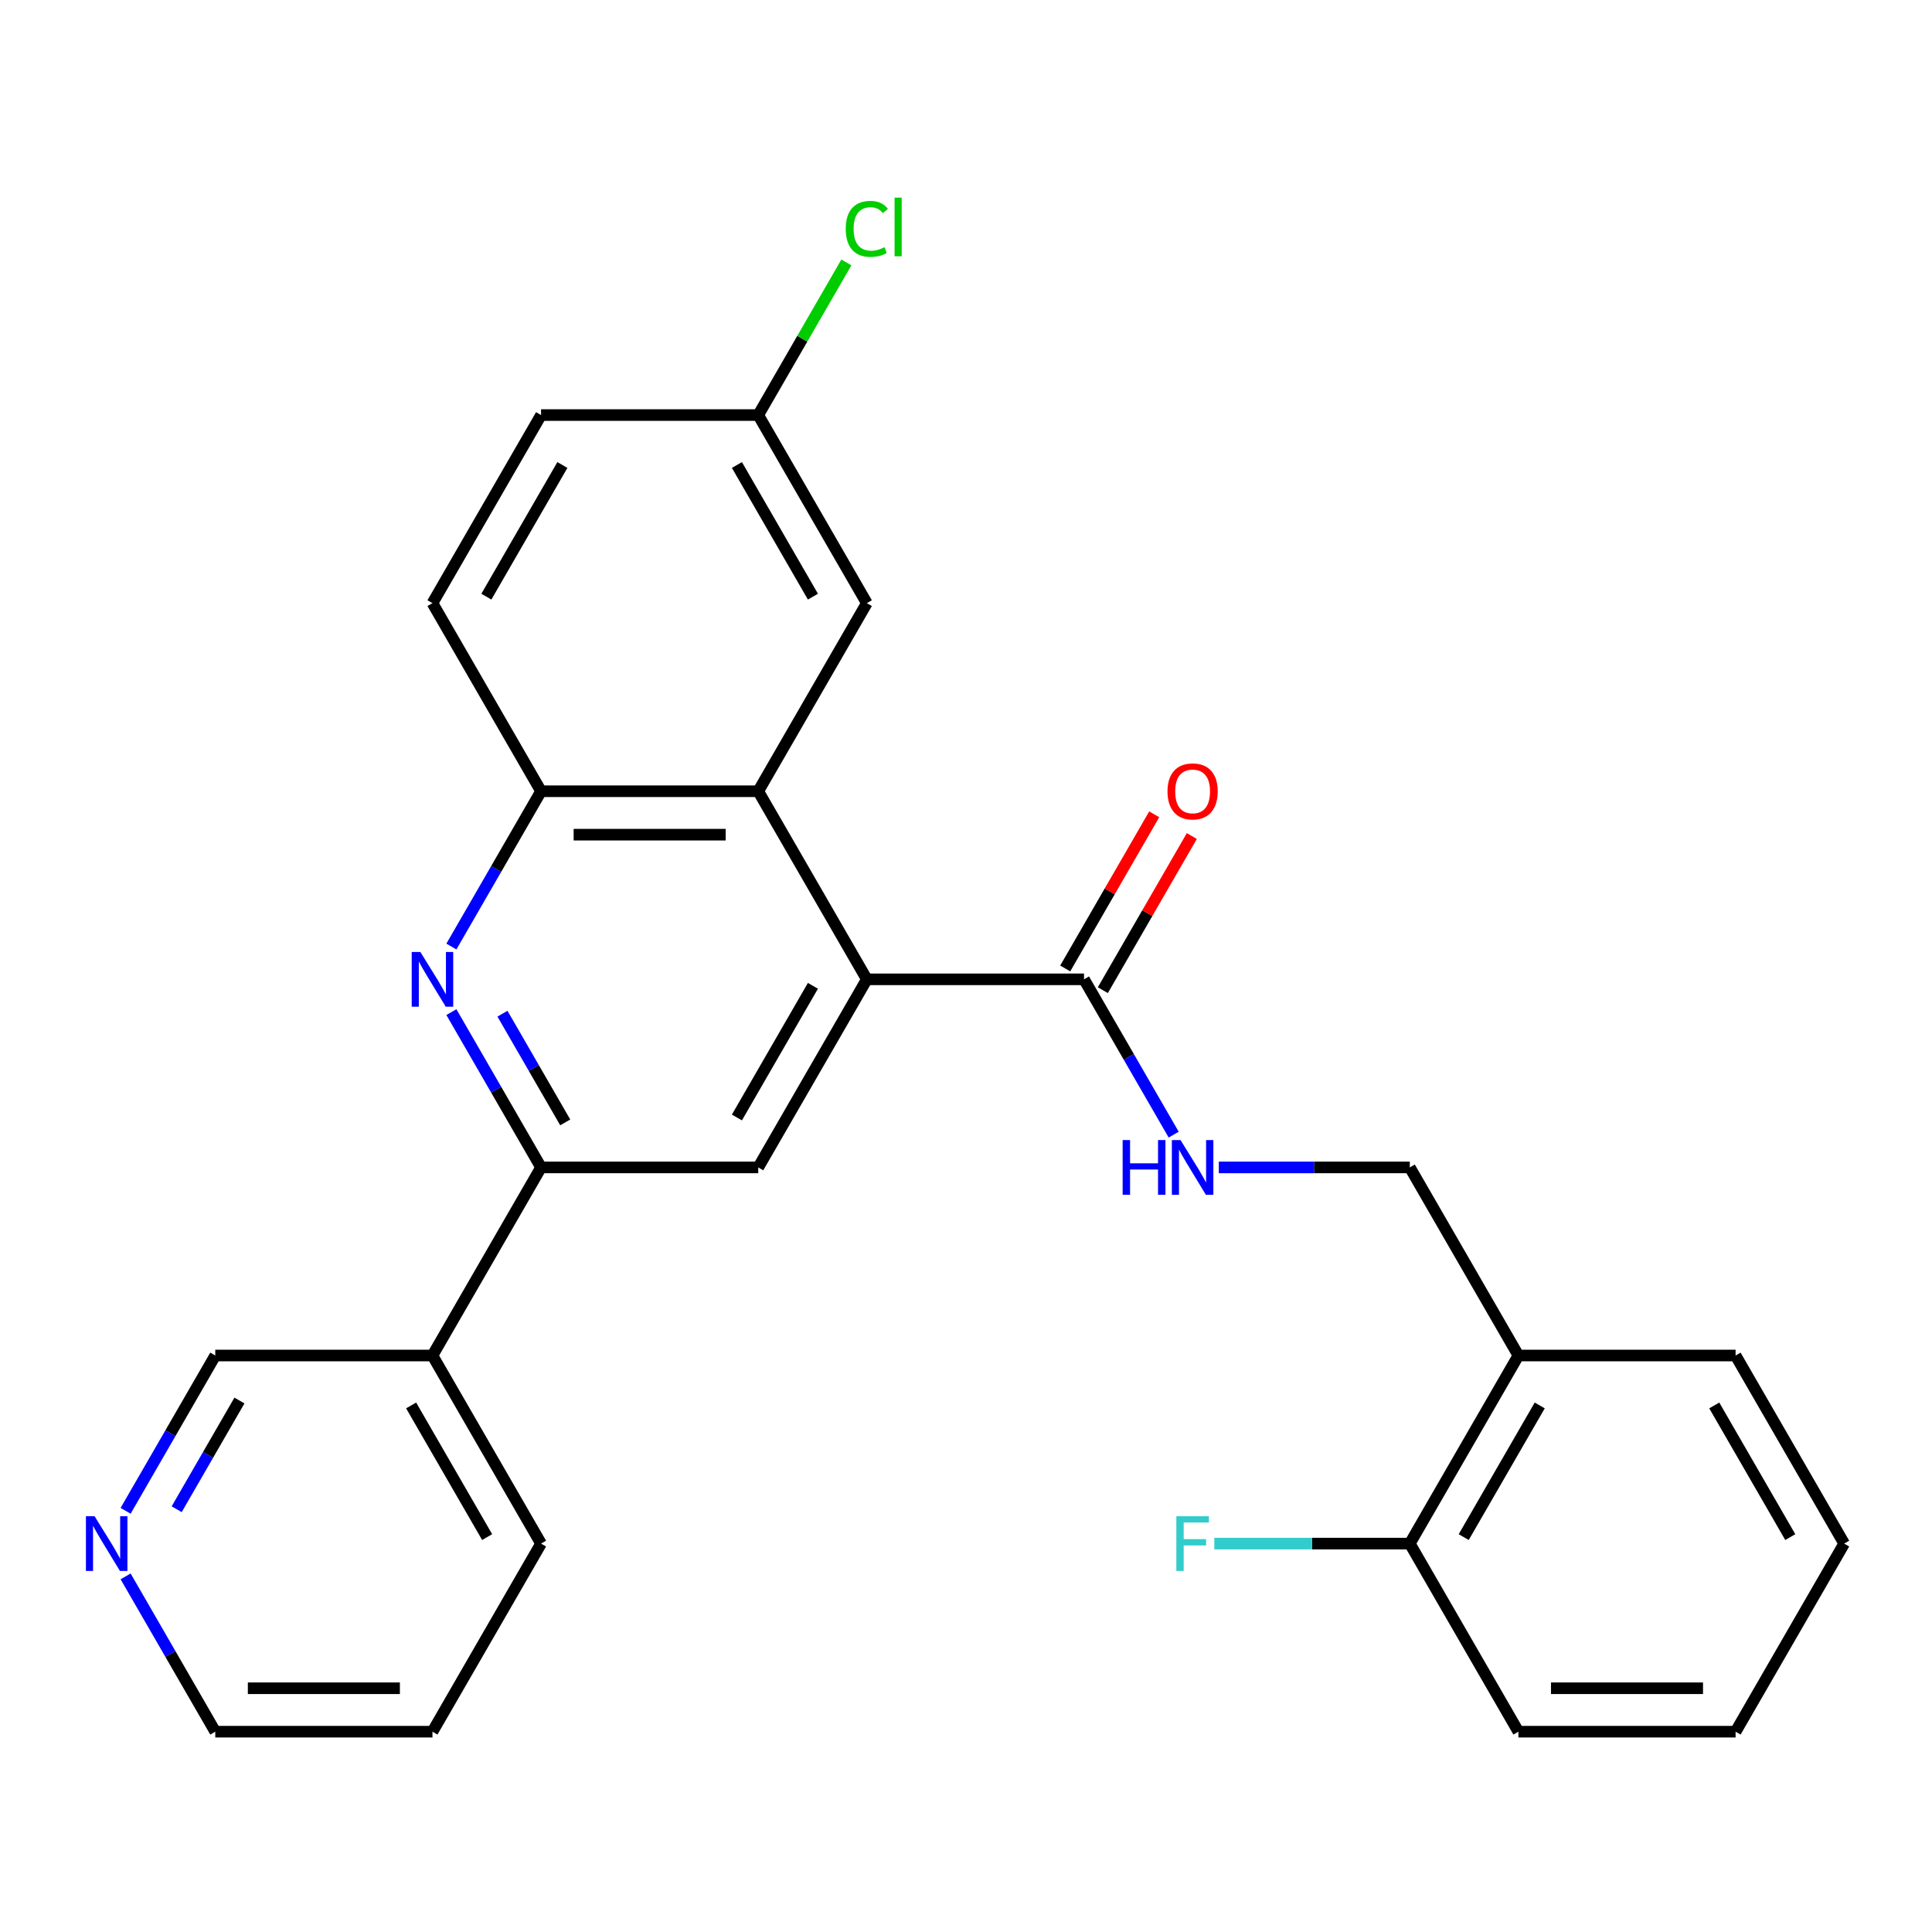 <?xml version='1.0' encoding='iso-8859-1'?>
<svg version='1.1' baseProfile='full'
              xmlns='http://www.w3.org/2000/svg'
                      xmlns:rdkit='http://www.rdkit.org/xml'
                      xmlns:xlink='http://www.w3.org/1999/xlink'
                  xml:space='preserve'
width='1000px' height='1000px' viewBox='0 0 1000 1000'>
<!-- END OF HEADER -->
<rect style='opacity:1.0;fill:#FFFFFF;stroke:none' width='1000' height='1000' x='0' y='0'> </rect>
<path class='bond-1' d='M 448.673,506.899 L 392.465,409.544' style='fill:none;fill-rule:evenodd;stroke:#000000;stroke-width:6px;stroke-linecap:butt;stroke-linejoin:miter;stroke-opacity:1' />
<path class='bond-3' d='M 448.673,506.899 L 392.465,604.254' style='fill:none;fill-rule:evenodd;stroke:#000000;stroke-width:6px;stroke-linecap:butt;stroke-linejoin:miter;stroke-opacity:1' />
<path class='bond-3' d='M 420.771,510.261 L 381.425,578.409' style='fill:none;fill-rule:evenodd;stroke:#000000;stroke-width:6px;stroke-linecap:butt;stroke-linejoin:miter;stroke-opacity:1' />
<path class='bond-4' d='M 448.673,506.899 L 561.089,506.899' style='fill:none;fill-rule:evenodd;stroke:#000000;stroke-width:6px;stroke-linecap:butt;stroke-linejoin:miter;stroke-opacity:1' />
<path class='bond-0' d='M 233.639,523.87 L 256.844,564.062' style='fill:none;fill-rule:evenodd;stroke:#0000FF;stroke-width:6px;stroke-linecap:butt;stroke-linejoin:miter;stroke-opacity:1' />
<path class='bond-0' d='M 256.844,564.062 L 280.049,604.254' style='fill:none;fill-rule:evenodd;stroke:#000000;stroke-width:6px;stroke-linecap:butt;stroke-linejoin:miter;stroke-opacity:1' />
<path class='bond-0' d='M 260.072,524.686 L 276.315,552.82' style='fill:none;fill-rule:evenodd;stroke:#0000FF;stroke-width:6px;stroke-linecap:butt;stroke-linejoin:miter;stroke-opacity:1' />
<path class='bond-0' d='M 276.315,552.82 L 292.559,580.955' style='fill:none;fill-rule:evenodd;stroke:#000000;stroke-width:6px;stroke-linecap:butt;stroke-linejoin:miter;stroke-opacity:1' />
<path class='bond-27' d='M 233.639,489.929 L 256.844,449.736' style='fill:none;fill-rule:evenodd;stroke:#0000FF;stroke-width:6px;stroke-linecap:butt;stroke-linejoin:miter;stroke-opacity:1' />
<path class='bond-27' d='M 256.844,449.736 L 280.049,409.544' style='fill:none;fill-rule:evenodd;stroke:#000000;stroke-width:6px;stroke-linecap:butt;stroke-linejoin:miter;stroke-opacity:1' />
<path class='bond-5' d='M 392.465,409.544 L 280.049,409.544' style='fill:none;fill-rule:evenodd;stroke:#000000;stroke-width:6px;stroke-linecap:butt;stroke-linejoin:miter;stroke-opacity:1' />
<path class='bond-5' d='M 375.603,432.027 L 296.912,432.027' style='fill:none;fill-rule:evenodd;stroke:#000000;stroke-width:6px;stroke-linecap:butt;stroke-linejoin:miter;stroke-opacity:1' />
<path class='bond-9' d='M 392.465,409.544 L 448.673,312.189' style='fill:none;fill-rule:evenodd;stroke:#000000;stroke-width:6px;stroke-linecap:butt;stroke-linejoin:miter;stroke-opacity:1' />
<path class='bond-2' d='M 280.049,604.254 L 392.465,604.254' style='fill:none;fill-rule:evenodd;stroke:#000000;stroke-width:6px;stroke-linecap:butt;stroke-linejoin:miter;stroke-opacity:1' />
<path class='bond-7' d='M 280.049,604.254 L 223.841,701.61' style='fill:none;fill-rule:evenodd;stroke:#000000;stroke-width:6px;stroke-linecap:butt;stroke-linejoin:miter;stroke-opacity:1' />
<path class='bond-6' d='M 561.089,506.899 L 584.294,547.092' style='fill:none;fill-rule:evenodd;stroke:#000000;stroke-width:6px;stroke-linecap:butt;stroke-linejoin:miter;stroke-opacity:1' />
<path class='bond-6' d='M 584.294,547.092 L 607.499,587.284' style='fill:none;fill-rule:evenodd;stroke:#0000FF;stroke-width:6px;stroke-linecap:butt;stroke-linejoin:miter;stroke-opacity:1' />
<path class='bond-11' d='M 570.825,512.52 L 593.857,472.628' style='fill:none;fill-rule:evenodd;stroke:#000000;stroke-width:6px;stroke-linecap:butt;stroke-linejoin:miter;stroke-opacity:1' />
<path class='bond-11' d='M 593.857,472.628 L 616.889,432.735' style='fill:none;fill-rule:evenodd;stroke:#FF0000;stroke-width:6px;stroke-linecap:butt;stroke-linejoin:miter;stroke-opacity:1' />
<path class='bond-11' d='M 551.354,501.278 L 574.386,461.386' style='fill:none;fill-rule:evenodd;stroke:#000000;stroke-width:6px;stroke-linecap:butt;stroke-linejoin:miter;stroke-opacity:1' />
<path class='bond-11' d='M 574.386,461.386 L 597.418,421.494' style='fill:none;fill-rule:evenodd;stroke:#FF0000;stroke-width:6px;stroke-linecap:butt;stroke-linejoin:miter;stroke-opacity:1' />
<path class='bond-14' d='M 280.049,409.544 L 223.841,312.189' style='fill:none;fill-rule:evenodd;stroke:#000000;stroke-width:6px;stroke-linecap:butt;stroke-linejoin:miter;stroke-opacity:1' />
<path class='bond-10' d='M 630.848,604.254 L 680.281,604.254' style='fill:none;fill-rule:evenodd;stroke:#0000FF;stroke-width:6px;stroke-linecap:butt;stroke-linejoin:miter;stroke-opacity:1' />
<path class='bond-10' d='M 680.281,604.254 L 729.713,604.254' style='fill:none;fill-rule:evenodd;stroke:#000000;stroke-width:6px;stroke-linecap:butt;stroke-linejoin:miter;stroke-opacity:1' />
<path class='bond-18' d='M 223.841,701.61 L 111.425,701.61' style='fill:none;fill-rule:evenodd;stroke:#000000;stroke-width:6px;stroke-linecap:butt;stroke-linejoin:miter;stroke-opacity:1' />
<path class='bond-21' d='M 223.841,701.61 L 280.049,798.965' style='fill:none;fill-rule:evenodd;stroke:#000000;stroke-width:6px;stroke-linecap:butt;stroke-linejoin:miter;stroke-opacity:1' />
<path class='bond-21' d='M 212.801,727.454 L 252.147,795.603' style='fill:none;fill-rule:evenodd;stroke:#000000;stroke-width:6px;stroke-linecap:butt;stroke-linejoin:miter;stroke-opacity:1' />
<path class='bond-8' d='M 785.921,701.61 L 729.713,604.254' style='fill:none;fill-rule:evenodd;stroke:#000000;stroke-width:6px;stroke-linecap:butt;stroke-linejoin:miter;stroke-opacity:1' />
<path class='bond-12' d='M 785.921,701.61 L 729.713,798.965' style='fill:none;fill-rule:evenodd;stroke:#000000;stroke-width:6px;stroke-linecap:butt;stroke-linejoin:miter;stroke-opacity:1' />
<path class='bond-12' d='M 796.961,727.454 L 757.616,795.603' style='fill:none;fill-rule:evenodd;stroke:#000000;stroke-width:6px;stroke-linecap:butt;stroke-linejoin:miter;stroke-opacity:1' />
<path class='bond-20' d='M 785.921,701.61 L 898.337,701.61' style='fill:none;fill-rule:evenodd;stroke:#000000;stroke-width:6px;stroke-linecap:butt;stroke-linejoin:miter;stroke-opacity:1' />
<path class='bond-15' d='M 448.673,312.189 L 392.465,214.834' style='fill:none;fill-rule:evenodd;stroke:#000000;stroke-width:6px;stroke-linecap:butt;stroke-linejoin:miter;stroke-opacity:1' />
<path class='bond-15' d='M 420.771,308.827 L 381.425,240.679' style='fill:none;fill-rule:evenodd;stroke:#000000;stroke-width:6px;stroke-linecap:butt;stroke-linejoin:miter;stroke-opacity:1' />
<path class='bond-16' d='M 729.713,798.965 L 679.121,798.965' style='fill:none;fill-rule:evenodd;stroke:#000000;stroke-width:6px;stroke-linecap:butt;stroke-linejoin:miter;stroke-opacity:1' />
<path class='bond-16' d='M 679.121,798.965 L 628.528,798.965' style='fill:none;fill-rule:evenodd;stroke:#33CCCC;stroke-width:6px;stroke-linecap:butt;stroke-linejoin:miter;stroke-opacity:1' />
<path class='bond-23' d='M 729.713,798.965 L 785.921,896.32' style='fill:none;fill-rule:evenodd;stroke:#000000;stroke-width:6px;stroke-linecap:butt;stroke-linejoin:miter;stroke-opacity:1' />
<path class='bond-13' d='M 65.015,781.994 L 88.22,741.802' style='fill:none;fill-rule:evenodd;stroke:#0000FF;stroke-width:6px;stroke-linecap:butt;stroke-linejoin:miter;stroke-opacity:1' />
<path class='bond-13' d='M 88.22,741.802 L 111.425,701.61' style='fill:none;fill-rule:evenodd;stroke:#000000;stroke-width:6px;stroke-linecap:butt;stroke-linejoin:miter;stroke-opacity:1' />
<path class='bond-13' d='M 91.448,781.178 L 107.691,753.044' style='fill:none;fill-rule:evenodd;stroke:#0000FF;stroke-width:6px;stroke-linecap:butt;stroke-linejoin:miter;stroke-opacity:1' />
<path class='bond-13' d='M 107.691,753.044 L 123.935,724.909' style='fill:none;fill-rule:evenodd;stroke:#000000;stroke-width:6px;stroke-linecap:butt;stroke-linejoin:miter;stroke-opacity:1' />
<path class='bond-29' d='M 65.015,815.935 L 88.22,856.127' style='fill:none;fill-rule:evenodd;stroke:#0000FF;stroke-width:6px;stroke-linecap:butt;stroke-linejoin:miter;stroke-opacity:1' />
<path class='bond-29' d='M 88.22,856.127 L 111.425,896.32' style='fill:none;fill-rule:evenodd;stroke:#000000;stroke-width:6px;stroke-linecap:butt;stroke-linejoin:miter;stroke-opacity:1' />
<path class='bond-28' d='M 223.841,312.189 L 280.049,214.834' style='fill:none;fill-rule:evenodd;stroke:#000000;stroke-width:6px;stroke-linecap:butt;stroke-linejoin:miter;stroke-opacity:1' />
<path class='bond-28' d='M 251.743,308.827 L 291.089,240.679' style='fill:none;fill-rule:evenodd;stroke:#000000;stroke-width:6px;stroke-linecap:butt;stroke-linejoin:miter;stroke-opacity:1' />
<path class='bond-17' d='M 392.465,214.834 L 280.049,214.834' style='fill:none;fill-rule:evenodd;stroke:#000000;stroke-width:6px;stroke-linecap:butt;stroke-linejoin:miter;stroke-opacity:1' />
<path class='bond-19' d='M 392.465,214.834 L 415.272,175.331' style='fill:none;fill-rule:evenodd;stroke:#000000;stroke-width:6px;stroke-linecap:butt;stroke-linejoin:miter;stroke-opacity:1' />
<path class='bond-19' d='M 415.272,175.331 L 438.079,135.829' style='fill:none;fill-rule:evenodd;stroke:#00CC00;stroke-width:6px;stroke-linecap:butt;stroke-linejoin:miter;stroke-opacity:1' />
<path class='bond-25' d='M 898.337,701.61 L 954.545,798.965' style='fill:none;fill-rule:evenodd;stroke:#000000;stroke-width:6px;stroke-linecap:butt;stroke-linejoin:miter;stroke-opacity:1' />
<path class='bond-25' d='M 887.298,727.454 L 926.643,795.603' style='fill:none;fill-rule:evenodd;stroke:#000000;stroke-width:6px;stroke-linecap:butt;stroke-linejoin:miter;stroke-opacity:1' />
<path class='bond-24' d='M 280.049,798.965 L 223.841,896.32' style='fill:none;fill-rule:evenodd;stroke:#000000;stroke-width:6px;stroke-linecap:butt;stroke-linejoin:miter;stroke-opacity:1' />
<path class='bond-22' d='M 111.425,896.32 L 223.841,896.32' style='fill:none;fill-rule:evenodd;stroke:#000000;stroke-width:6px;stroke-linecap:butt;stroke-linejoin:miter;stroke-opacity:1' />
<path class='bond-22' d='M 128.287,873.837 L 206.979,873.837' style='fill:none;fill-rule:evenodd;stroke:#000000;stroke-width:6px;stroke-linecap:butt;stroke-linejoin:miter;stroke-opacity:1' />
<path class='bond-30' d='M 785.921,896.32 L 898.337,896.32' style='fill:none;fill-rule:evenodd;stroke:#000000;stroke-width:6px;stroke-linecap:butt;stroke-linejoin:miter;stroke-opacity:1' />
<path class='bond-30' d='M 802.784,873.837 L 881.475,873.837' style='fill:none;fill-rule:evenodd;stroke:#000000;stroke-width:6px;stroke-linecap:butt;stroke-linejoin:miter;stroke-opacity:1' />
<path class='bond-26' d='M 954.545,798.965 L 898.337,896.32' style='fill:none;fill-rule:evenodd;stroke:#000000;stroke-width:6px;stroke-linecap:butt;stroke-linejoin:miter;stroke-opacity:1' />
<path  class='atom-1' d='M 217.581 492.739
L 226.861 507.739
Q 227.781 509.219, 229.261 511.899
Q 230.741 514.579, 230.821 514.739
L 230.821 492.739
L 234.581 492.739
L 234.581 521.059
L 230.701 521.059
L 220.741 504.659
Q 219.581 502.739, 218.341 500.539
Q 217.141 498.339, 216.781 497.659
L 216.781 521.059
L 213.101 521.059
L 213.101 492.739
L 217.581 492.739
' fill='#0000FF'/>
<path  class='atom-7' d='M 581.077 590.094
L 584.917 590.094
L 584.917 602.134
L 599.397 602.134
L 599.397 590.094
L 603.237 590.094
L 603.237 618.414
L 599.397 618.414
L 599.397 605.334
L 584.917 605.334
L 584.917 618.414
L 581.077 618.414
L 581.077 590.094
' fill='#0000FF'/>
<path  class='atom-7' d='M 611.037 590.094
L 620.317 605.094
Q 621.237 606.574, 622.717 609.254
Q 624.197 611.934, 624.277 612.094
L 624.277 590.094
L 628.037 590.094
L 628.037 618.414
L 624.157 618.414
L 614.197 602.014
Q 613.037 600.094, 611.797 597.894
Q 610.597 595.694, 610.237 595.014
L 610.237 618.414
L 606.557 618.414
L 606.557 590.094
L 611.037 590.094
' fill='#0000FF'/>
<path  class='atom-12' d='M 604.297 409.624
Q 604.297 402.824, 607.657 399.024
Q 611.017 395.224, 617.297 395.224
Q 623.577 395.224, 626.937 399.024
Q 630.297 402.824, 630.297 409.624
Q 630.297 416.504, 626.897 420.424
Q 623.497 424.304, 617.297 424.304
Q 611.057 424.304, 607.657 420.424
Q 604.297 416.544, 604.297 409.624
M 617.297 421.104
Q 621.617 421.104, 623.937 418.224
Q 626.297 415.304, 626.297 409.624
Q 626.297 404.064, 623.937 401.264
Q 621.617 398.424, 617.297 398.424
Q 612.977 398.424, 610.617 401.224
Q 608.297 404.024, 608.297 409.624
Q 608.297 415.344, 610.617 418.224
Q 612.977 421.104, 617.297 421.104
' fill='#FF0000'/>
<path  class='atom-14' d='M 48.957 784.805
L 58.237 799.805
Q 59.157 801.285, 60.637 803.965
Q 62.117 806.645, 62.197 806.805
L 62.197 784.805
L 65.957 784.805
L 65.957 813.125
L 62.077 813.125
L 52.117 796.725
Q 50.957 794.805, 49.717 792.605
Q 48.517 790.405, 48.157 789.725
L 48.157 813.125
L 44.477 813.125
L 44.477 784.805
L 48.957 784.805
' fill='#0000FF'/>
<path  class='atom-17' d='M 608.877 784.805
L 625.717 784.805
L 625.717 788.045
L 612.677 788.045
L 612.677 796.645
L 624.277 796.645
L 624.277 799.925
L 612.677 799.925
L 612.677 813.125
L 608.877 813.125
L 608.877 784.805
' fill='#33CCCC'/>
<path  class='atom-20' d='M 437.753 118.459
Q 437.753 111.419, 441.033 107.739
Q 444.353 104.019, 450.633 104.019
Q 456.473 104.019, 459.593 108.139
L 456.953 110.299
Q 454.673 107.299, 450.633 107.299
Q 446.353 107.299, 444.073 110.179
Q 441.833 113.019, 441.833 118.459
Q 441.833 124.059, 444.153 126.939
Q 446.513 129.819, 451.073 129.819
Q 454.193 129.819, 457.833 127.939
L 458.953 130.939
Q 457.473 131.899, 455.233 132.459
Q 452.993 133.019, 450.513 133.019
Q 444.353 133.019, 441.033 129.259
Q 437.753 125.499, 437.753 118.459
' fill='#00CC00'/>
<path  class='atom-20' d='M 463.033 102.299
L 466.713 102.299
L 466.713 132.659
L 463.033 132.659
L 463.033 102.299
' fill='#00CC00'/>
</svg>
